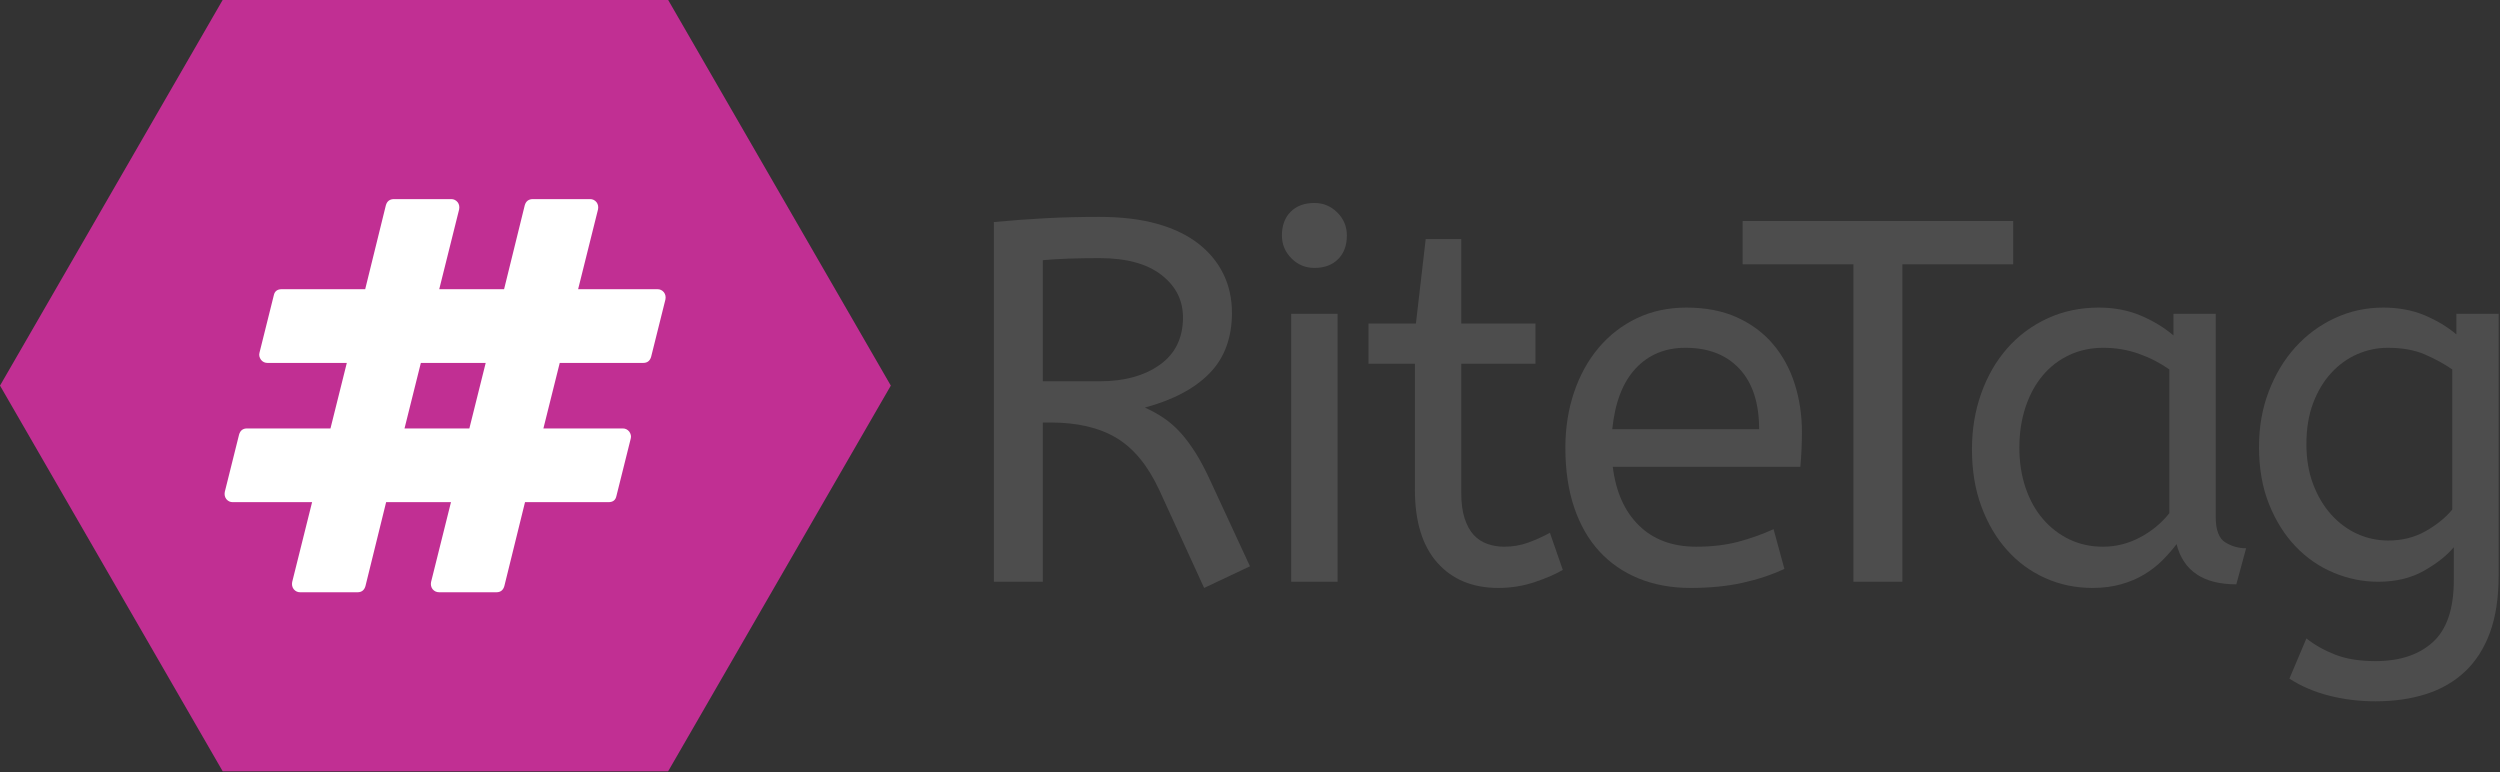 <?xml version="1.0" encoding="UTF-8" standalone="no"?>
<!DOCTYPE svg PUBLIC "-//W3C//DTD SVG 1.1//EN" "http://www.w3.org/Graphics/SVG/1.1/DTD/svg11.dtd">
<svg width="100%" height="100%" viewBox="0 0 2425 749" version="1.1" xmlns="http://www.w3.org/2000/svg" xmlns:xlink="http://www.w3.org/1999/xlink" xml:space="preserve" style="fill-rule:evenodd;clip-rule:evenodd;stroke-linejoin:round;stroke-miterlimit:1.414;">
    <rect x="0" y="0" width="2425" height="749" fill="#333333" stroke="none"/>
    <g transform="matrix(1,0,0,1,-5.68434e-14,-57.877)">
        <g transform="matrix(9.99847e-17,-1.633,1.633,9.99847e-17,-275.895,1569.73)">
            <path d="M696.763,168.963L925.883,301.245L925.883,565.809L696.763,698.091L467.644,565.809L467.644,301.245L696.763,168.963Z" style="fill:rgb(193,47,147);"/>
        </g>
        <g id="RiteTag" transform="matrix(1.165,0,0,1.168,-398.066,-1.537)">
            <path d="M732.485,406.682L746.089,352.263L692.096,352.263L678.491,406.682L732.485,406.682ZM895.74,299.545L883.836,347.161C882.844,350.563 880.648,352.263 877.247,352.263L807.735,352.263L794.131,406.682L860.241,406.682C862.366,406.682 864.138,407.532 865.555,409.233C866.972,411.217 867.397,413.201 866.831,415.185L854.926,462.801C854.218,466.202 852.021,467.902 848.337,467.902L778.826,467.902L761.607,537.626C760.615,541.027 758.419,542.728 755.017,542.728L707.401,542.728C705.134,542.728 703.292,541.878 701.874,540.177C700.599,538.476 700.174,536.492 700.599,534.225L717.18,467.902L663.186,467.902L645.968,537.626C644.976,541.027 642.779,542.728 639.378,542.728L591.549,542.728C589.424,542.728 587.652,541.878 586.235,540.177C584.96,538.476 584.535,536.492 584.96,534.225L601.54,467.902L535.43,467.902C533.305,467.902 531.533,467.052 530.116,465.352C528.841,463.651 528.415,461.667 528.841,459.4L540.745,411.783C541.737,408.382 543.933,406.682 547.334,406.682L616.846,406.682L630.45,352.263L564.34,352.263C562.214,352.263 560.443,351.413 559.026,349.712C557.609,347.728 557.184,345.744 557.75,343.76L569.654,296.144C570.363,292.743 572.56,291.042 576.244,291.042L645.755,291.042L662.974,221.319C663.966,217.918 666.233,216.217 669.776,216.217L717.392,216.217C719.518,216.217 721.289,217.067 722.707,218.768C723.982,220.468 724.407,222.452 723.982,224.72L707.401,291.042L761.395,291.042L778.613,221.319C779.605,217.918 781.872,216.217 785.415,216.217L833.032,216.217C835.157,216.217 836.929,217.067 838.346,218.768C839.621,220.468 840.046,222.452 839.621,224.72L823.041,291.042L889.151,291.042C891.276,291.042 893.048,291.893 894.465,293.593C895.74,295.294 896.165,297.278 895.74,299.545Z" style="fill:white;fill-rule:nonzero;"/>
        </g>
        <g transform="matrix(0.785,0,0,0.785,951.918,23.659)">
            <path d="M940.675,316.69L1274.99,316.69L1274.99,370.18L1138.08,370.18L1138.08,762.444L1077.59,762.444L1077.59,370.18L940.675,370.18L940.675,316.69Z" style="fill:rgb(77,77,77);fill-rule:nonzero;"/>
            <path d="M1224.05,598.789C1224.05,574.166 1227.87,551.135 1235.51,529.697C1243.15,508.258 1253.87,489.685 1267.67,473.977C1281.46,458.27 1298.02,445.959 1317.34,437.044C1336.65,428.128 1357.77,423.671 1380.7,423.671C1399.8,423.671 1417.1,426.961 1432.6,433.541C1448.09,440.121 1461.57,448.294 1473.03,458.058L1473.03,431.312L1525.25,431.312L1525.25,682.208C1525.25,698.34 1529.18,708.847 1537.03,713.729C1544.88,718.612 1553.48,721.053 1562.82,721.053L1550.72,765.628C1509.97,765.628 1485.34,749.071 1476.85,715.958C1471.76,722.751 1465.92,729.437 1459.34,736.017C1452.76,742.597 1445.23,748.435 1436.74,753.529C1428.25,758.623 1418.69,762.656 1408.08,765.628C1397.47,768.6 1385.79,770.086 1373.06,770.086C1352.25,770.086 1332.83,766.052 1314.79,757.986C1296.75,749.92 1281.04,738.458 1267.67,723.6C1254.29,708.741 1243.68,690.805 1235.83,669.791C1227.97,648.777 1224.05,625.109 1224.05,598.789ZM1385.79,719.142C1401.92,719.142 1417.21,715.321 1431.64,707.68C1446.08,700.038 1458.17,690.062 1467.94,677.751L1467.94,500.086C1456.48,492.02 1443.85,485.546 1430.05,480.664C1416.25,475.782 1401.71,473.341 1386.43,473.341C1371.15,473.341 1357.14,476.312 1344.4,482.256C1331.66,488.199 1320.73,496.584 1311.61,507.409C1302.48,518.234 1295.37,531.289 1290.27,546.572C1285.18,561.855 1282.63,578.624 1282.63,596.878C1282.63,614.708 1285.18,631.159 1290.27,646.23C1295.37,661.3 1302.58,674.248 1311.92,685.074C1321.26,695.899 1332.19,704.284 1344.72,710.227C1357.24,716.17 1370.93,719.142 1385.79,719.142Z" style="fill:rgb(77,77,77);fill-rule:nonzero;"/>
            <path d="M1732.21,423.671C1751.31,423.671 1768.4,426.855 1783.47,433.223C1798.54,439.591 1811.59,447.444 1822.63,456.784L1822.63,431.312L1874.85,431.312L1874.85,754.803C1874.85,782.397 1871.24,805.958 1864.02,825.486C1856.81,845.015 1846.51,861.041 1833.14,873.564C1819.77,886.088 1803.74,895.321 1785.06,901.265C1766.38,907.208 1745.58,910.18 1722.65,910.18C1702.7,910.18 1683.6,907.845 1665.34,903.175C1647.09,898.505 1630.74,891.5 1616.31,882.161L1637.32,832.491C1647.51,840.557 1659.4,847.243 1672.99,852.55C1686.57,857.857 1703.13,860.51 1722.65,860.51C1752.8,860.51 1776.46,852.656 1793.66,836.949C1810.85,821.241 1819.45,795.769 1819.45,760.534L1819.45,719.779C1810.96,729.968 1798.75,739.626 1782.83,748.753C1766.91,757.88 1747.91,762.444 1725.84,762.444C1707.16,762.444 1688.9,758.729 1671.07,751.3C1653.24,743.871 1637.54,733.045 1623.95,718.824C1610.37,704.602 1599.43,687.196 1591.16,666.607C1582.88,646.017 1578.74,622.35 1578.74,595.605C1578.74,570.982 1582.77,548.164 1590.84,527.15C1598.9,506.135 1609.84,487.987 1623.63,472.704C1637.43,457.421 1653.67,445.428 1672.35,436.725C1691.03,428.022 1710.98,423.671 1732.21,423.671ZM1738.57,711.501C1755.56,711.501 1770.84,707.68 1784.42,700.038C1798.01,692.397 1809.05,683.482 1817.54,673.293L1817.54,500.086C1807.77,493.293 1796.52,487.138 1783.79,481.619C1771.05,476.1 1755.77,473.341 1737.94,473.341C1724.78,473.341 1712.15,475.994 1700.05,481.301C1687.95,486.607 1677.23,494.355 1667.89,504.543C1658.55,514.732 1651.12,527.15 1645.6,541.796C1640.08,556.442 1637.32,573.317 1637.32,592.421C1637.32,610.675 1640.08,627.126 1645.6,641.772C1651.12,656.418 1658.55,668.942 1667.89,679.343C1677.23,689.744 1687.95,697.704 1700.05,703.222C1712.15,708.741 1724.99,711.501 1738.57,711.501Z" style="fill:rgb(77,77,77);fill-rule:nonzero;"/>
        </g>
        <g id="Rite" transform="matrix(0.785,0,0,0.785,185.617,23.659)">
            <path d="M1251.43,770.086L1196.03,649.095C1182.02,618.954 1164.4,597.515 1143.17,584.779C1121.95,572.043 1094.78,565.675 1061.66,565.675L1052.11,565.675L1052.11,762.444L991.618,762.444L991.618,317.964C1014.54,315.841 1036.09,314.249 1056.25,313.188C1076.42,312.126 1098.39,311.596 1122.16,311.596C1149.33,311.596 1173.1,314.461 1193.48,320.192C1213.86,325.923 1230.84,334.096 1244.42,344.709C1258.01,355.322 1268.3,367.846 1275.31,382.279C1282.31,396.713 1285.82,412.633 1285.82,430.039C1285.82,461.029 1276.58,485.97 1258.12,504.862C1239.65,523.753 1213.01,537.869 1178.2,547.208C1186.69,551.029 1194.54,555.381 1201.76,560.263C1208.98,565.145 1215.77,571.088 1222.14,578.093C1228.5,585.098 1234.77,593.482 1240.92,603.246C1247.08,613.01 1253.34,624.897 1259.71,638.906L1308.1,743.34L1251.43,770.086ZM1122.16,362.539C1107.73,362.539 1094.78,362.751 1083.32,363.176C1071.85,363.6 1061.45,364.237 1052.11,365.086L1052.11,514.732L1122.16,514.732C1152.73,514.732 1177.56,507.94 1196.66,494.355C1215.77,480.77 1225.32,461.242 1225.32,435.77C1225.32,414.544 1216.4,397.032 1198.58,383.235C1180.75,369.438 1155.27,362.539 1122.16,362.539Z" style="fill:rgb(77,77,77);fill-rule:nonzero;"/>
            <path d="M1416.36,762.444L1359.05,762.444L1359.05,431.312L1416.36,431.312L1416.36,762.444ZM1387.7,374.638C1376.66,374.638 1367.22,370.711 1359.37,362.857C1351.51,355.004 1347.58,345.558 1347.58,334.52C1347.58,322.209 1351.19,312.445 1358.41,305.228C1365.63,298.011 1375.39,294.402 1387.7,294.402C1398.74,294.402 1408.19,298.329 1416.04,306.183C1423.89,314.037 1427.82,323.482 1427.82,334.52C1427.82,346.831 1424.21,356.596 1417,363.813C1409.78,371.029 1400.01,374.638 1387.7,374.638Z" style="fill:rgb(77,77,77);fill-rule:nonzero;"/>
            <path d="M1525.25,338.978L1569.19,338.978L1569.19,443.411L1660.89,443.411L1660.89,493.081L1569.19,493.081L1569.19,652.916C1569.19,665.227 1570.57,675.628 1573.33,684.119C1576.09,692.609 1579.8,699.402 1584.47,704.496C1589.14,709.59 1594.77,713.305 1601.35,715.64C1607.93,717.975 1614.83,719.142 1622.04,719.142C1632.65,719.142 1642.63,717.444 1651.97,714.048C1661.31,710.652 1670.23,706.619 1678.72,701.949L1694.64,747.798C1686.14,752.892 1674.68,757.88 1660.25,762.762C1645.82,767.644 1630.74,770.086 1615.04,770.086C1583.2,770.086 1558.04,759.685 1539.58,738.883C1521.11,718.081 1511.88,687.939 1511.88,648.458L1511.88,493.081L1454.57,493.081L1454.57,443.411L1513.15,443.411L1525.25,338.978Z" style="fill:rgb(77,77,77);fill-rule:nonzero;"/>
            <path d="M1756.4,620.44C1760.23,651.43 1771.05,675.628 1788.88,693.034C1806.71,710.439 1830.27,719.142 1859.57,719.142C1878.67,719.142 1895.86,717.126 1911.14,713.093C1926.43,709.06 1941.07,703.859 1955.08,697.491L1968.46,746.524C1953.17,753.741 1935.98,759.472 1916.88,763.718C1897.77,767.963 1876.33,770.086 1852.56,770.086C1828.79,770.086 1807.35,766.159 1788.24,758.305C1769.14,750.451 1752.9,739.201 1739.53,724.555C1726.16,709.909 1715.86,691.866 1708.64,670.428C1701.43,648.989 1697.82,624.473 1697.82,596.878C1697.82,572.256 1701.43,549.331 1708.64,528.105C1715.86,506.878 1726.05,488.518 1739.21,473.022C1752.37,457.527 1768.08,445.428 1786.33,436.725C1804.59,428.022 1824.97,423.671 1847.47,423.671C1871.24,423.671 1892.04,427.704 1909.87,435.77C1927.7,443.836 1942.56,454.874 1954.45,468.883C1966.33,482.893 1975.25,499.237 1981.19,517.916C1987.13,536.595 1990.11,556.336 1990.11,577.138C1990.11,591.996 1989.47,606.43 1988.2,620.44L1756.4,620.44ZM1846.19,473.341C1821.14,473.341 1800.66,481.831 1784.74,498.812C1768.82,515.793 1759.16,540.841 1755.77,573.954L1937.25,573.954C1937.25,541.69 1929.19,516.855 1913.06,499.449C1896.92,482.043 1874.63,473.341 1846.19,473.341Z" style="fill:rgb(77,77,77);fill-rule:nonzero;"/>
        </g>
    </g>
</svg>